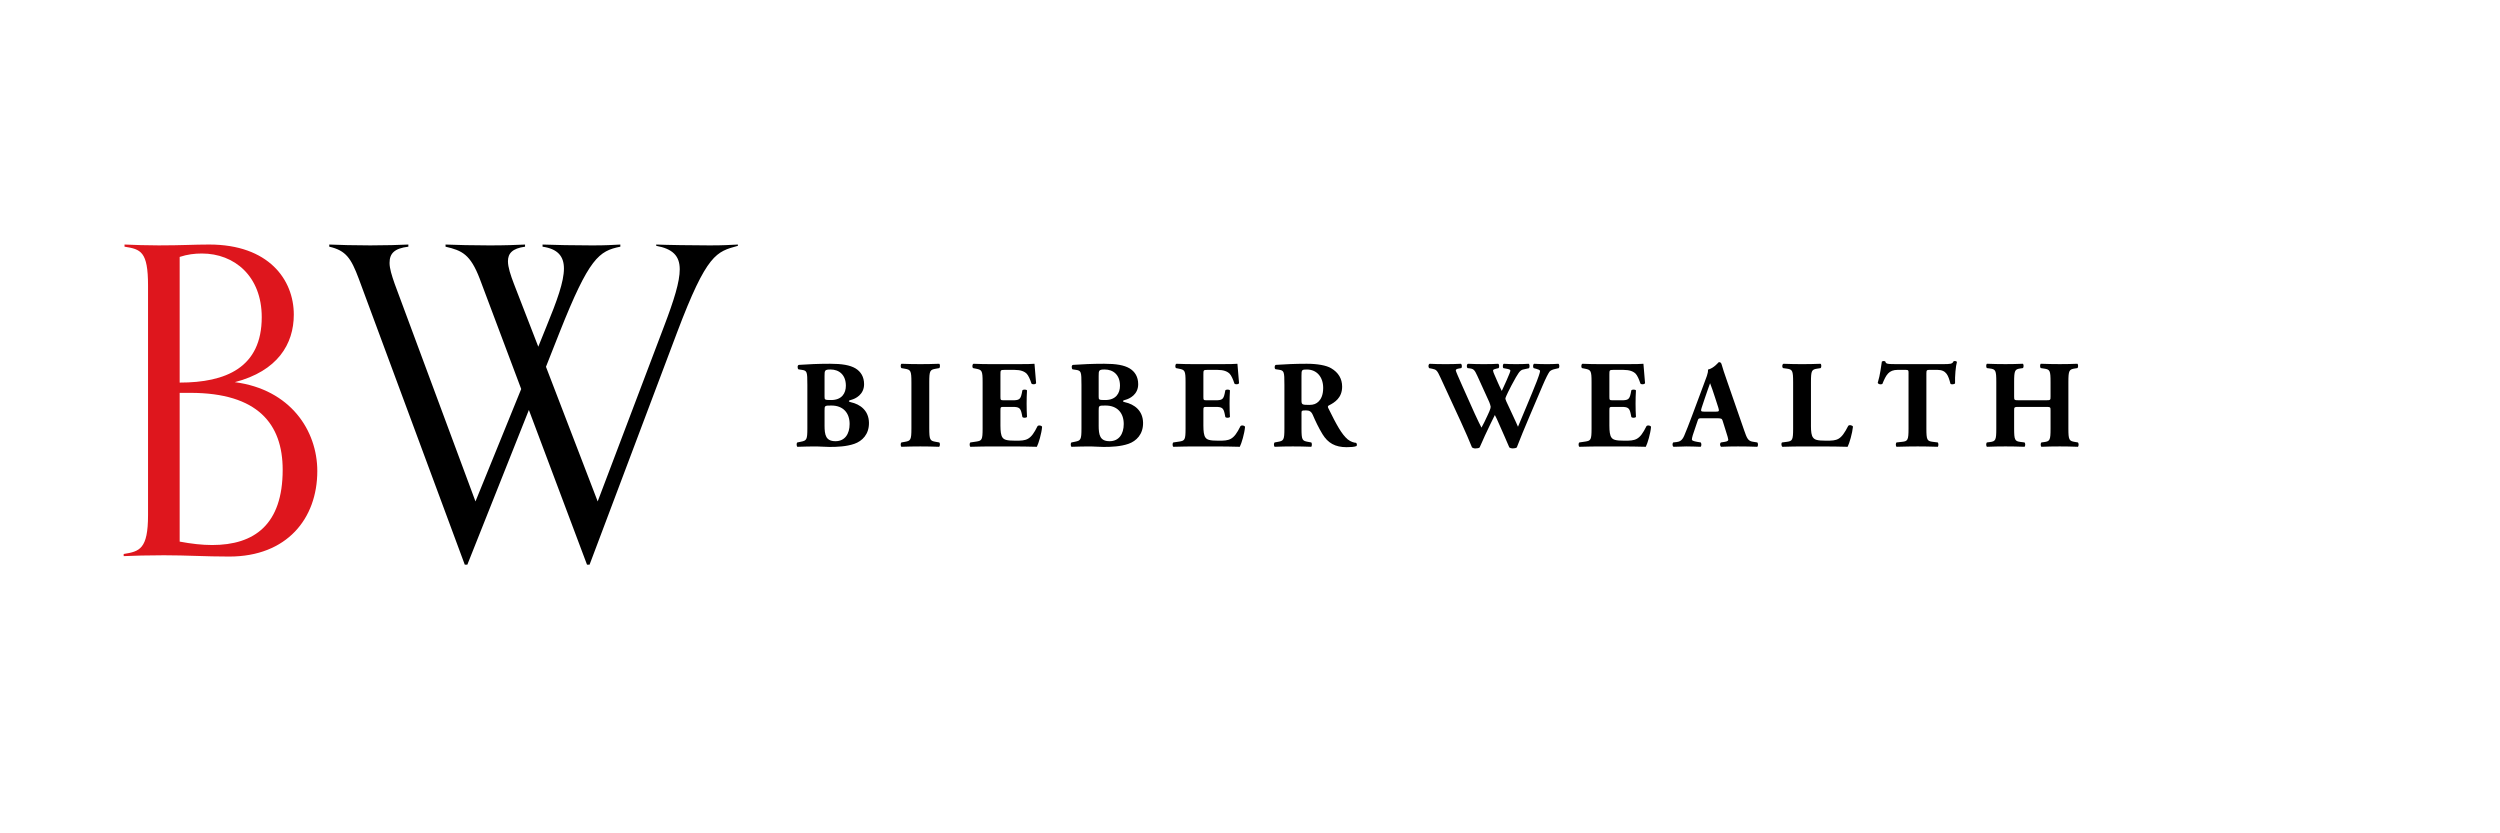 <?xml version="1.0" encoding="UTF-8"?><svg id="uuid-f66a97eb-10e0-4c96-bbc3-721acfc0c846" xmlns="http://www.w3.org/2000/svg" width="210" height="70" viewBox="0 0 210 70"><path d="M10.389,46.535c1.329-.215,2.046-.395,2.046-3.267v-19.28c0-2.873-.61-3.052-1.975-3.267v-.18c.79.036,1.903.072,2.873.072,1.975,0,2.944-.072,4.237-.072,4.991,0,7.109,2.944,7.109,5.888,0,2.477-1.364,4.739-4.955,5.673,4.668.61,6.929,4.057,6.929,7.468,0,3.986-2.549,7.181-7.396,7.181-2.01,0-3.554-.108-5.493-.108-1.329,0-2.585.036-3.375.072v-.18ZM15.092,32.138c3.878,0,6.894-1.257,6.894-5.494,0-3.447-2.298-5.349-5.027-5.349-.61,0-1.22.072-1.867.287v10.556ZM15.092,33v12.495c.97.18,1.867.287,2.729.287,3.554,0,5.924-1.724,5.924-6.319,0-3.841-2.082-6.463-7.755-6.463h-.898Z" fill="#de161d"/><path d="M49.309,47.433l-4.883-12.997-5.17,12.997h-.215l-8.904-24.02c-.646-1.723-1.077-2.37-2.478-2.692v-.18c.754.036,2.226.072,3.448.072,1.328,0,2.406-.036,3.195-.072v.18c-1.184.143-1.579.574-1.579,1.364,0,.467.18,1.041.431,1.76l6.786,18.275,3.841-9.443-3.482-9.263c-.79-2.046-1.473-2.37-2.873-2.692v-.18c.754.036,2.477.072,3.698.072,1.329,0,2.19-.036,2.98-.072v.18c-1.077.143-1.436.574-1.436,1.22,0,.503.215,1.149.502,1.903l2.046,5.278.682-1.687c.898-2.19,1.473-3.77,1.473-4.883,0-1.041-.539-1.652-1.796-1.831v-.18c.79.036,2.837.072,4.165.072,1.22,0,1.615-.036,2.369-.072v.18c-1.795.359-2.62.933-5.098,7.18l-1.149,2.908,4.344,11.31,5.565-14.685c.862-2.262,1.328-3.77,1.328-4.811,0-1.149-.61-1.724-1.975-1.975v-.108c.79.036,3.16.072,4.488.072,1.221,0,1.616-.036,2.37-.072v.108c-1.795.502-2.585.61-5.098,7.252l-7.36,19.532h-.215Z"/><path d="M67.817,32.294c0-1.058-.021-1.163-.461-1.226l-.283-.042c-.094-.053-.115-.367.042-.377.796-.052,1.561-.094,2.609-.094,1.006,0,1.676.115,2.136.388.451.273.723.712.723,1.331,0,.88-.743,1.226-1.068,1.309-.105.021-.209.063-.209.115,0,.031.052.063.147.084.827.178,1.529.723,1.54,1.739.01.964-.566,1.529-1.226,1.76-.659.23-1.445.262-2.084.262-.377,0-.775-.042-1.079-.042-.513,0-1.026.01-1.624.031-.083-.063-.083-.335,0-.366l.304-.063c.471-.094.534-.168.534-1.11v-3.698ZM69.262,33.31c0,.272.01.293.555.293.901,0,1.236-.576,1.236-1.204,0-.911-.566-1.362-1.288-1.362-.493,0-.503.084-.503.545v1.728ZM69.262,35.73c0,.817.105,1.331.922,1.331.776,0,1.184-.597,1.184-1.446,0-.911-.524-1.55-1.529-1.55-.576,0-.576.011-.576.429v1.236Z"/><path d="M78.058,35.971c0,.985.063,1.058.545,1.142l.293.052c.083.063.073.304-.011.366-.565-.021-1.079-.031-1.571-.031-.503,0-1.027.01-1.593.031-.083-.063-.083-.303,0-.366l.294-.052c.482-.084.544-.157.544-1.142v-3.855c0-.985-.063-1.058-.544-1.142l-.294-.052c-.083-.063-.083-.303,0-.366.566.021,1.09.031,1.593.031.492,0,1.016-.01,1.582-.031.083.063.083.304,0,.366l-.293.052c-.482.084-.545.157-.545,1.142v3.855Z"/><path d="M84.037,33.31c0,.293.01.314.293.314h.723c.545,0,.67-.073.776-.576l.052-.262c.073-.084.335-.084.388.011-.021.335-.032.712-.032,1.11s.01.775.032,1.11c-.052.094-.315.105-.388.011l-.052-.262c-.105-.503-.231-.587-.776-.587h-.723c-.283,0-.293.011-.293.325v1.246c0,.482.042.817.168.995.136.189.335.273,1.1.273.911,0,1.267-.031,1.843-1.215.084-.115.345-.073.388.052-.042.545-.293,1.393-.44,1.676-.555-.021-1.561-.031-2.419-.031h-1.362c-.502,0-1.016.01-1.802.031-.083-.063-.083-.314,0-.366l.493-.073c.471-.073.534-.136.534-1.1v-3.907c0-.953-.063-1.016-.534-1.111l-.262-.052c-.094-.063-.083-.303.021-.366.492.021,1.006.031,1.508.031h2.221c.67,0,1.267-.01,1.403-.031.01.168.084.922.136,1.624-.042.115-.283.136-.388.042-.116-.367-.262-.681-.399-.828-.199-.199-.513-.325-1.026-.325h-.838c-.345,0-.345.021-.345.408v1.833Z"/><path d="M90.842,32.294c0-1.058-.021-1.163-.461-1.226l-.283-.042c-.094-.053-.115-.367.042-.377.796-.052,1.561-.094,2.609-.094,1.006,0,1.676.115,2.136.388.451.273.723.712.723,1.331,0,.88-.743,1.226-1.068,1.309-.105.021-.209.063-.209.115,0,.031.052.063.147.084.827.178,1.529.723,1.54,1.739.01.964-.566,1.529-1.226,1.76-.659.23-1.445.262-2.084.262-.377,0-.775-.042-1.079-.042-.513,0-1.026.01-1.624.031-.083-.063-.083-.335,0-.366l.304-.063c.471-.094.534-.168.534-1.11v-3.698ZM92.288,33.31c0,.272.01.293.555.293.901,0,1.236-.576,1.236-1.204,0-.911-.566-1.362-1.288-1.362-.493,0-.503.084-.503.545v1.728ZM92.288,35.73c0,.817.105,1.331.922,1.331.776,0,1.184-.597,1.184-1.446,0-.911-.524-1.55-1.529-1.55-.576,0-.576.011-.576.429v1.236Z"/><path d="M101.084,33.31c0,.293.01.314.293.314h.723c.545,0,.67-.073.776-.576l.052-.262c.073-.084.335-.084.388.011-.021.335-.032.712-.032,1.11s.01.775.032,1.11c-.052.094-.315.105-.388.011l-.052-.262c-.105-.503-.231-.587-.776-.587h-.723c-.283,0-.293.011-.293.325v1.246c0,.482.042.817.168.995.136.189.335.273,1.1.273.911,0,1.267-.031,1.843-1.215.084-.115.345-.073.388.052-.042.545-.293,1.393-.44,1.676-.555-.021-1.561-.031-2.419-.031h-1.362c-.502,0-1.016.01-1.802.031-.083-.063-.083-.314,0-.366l.493-.073c.471-.073.534-.136.534-1.1v-3.907c0-.953-.063-1.016-.534-1.111l-.262-.052c-.094-.063-.083-.303.021-.366.492.021,1.006.031,1.508.031h2.221c.67,0,1.267-.01,1.403-.031.01.168.084.922.136,1.624-.042.115-.283.136-.388.042-.116-.367-.262-.681-.399-.828-.199-.199-.513-.325-1.026-.325h-.838c-.345,0-.345.021-.345.408v1.833Z"/><path d="M107.889,32.283c0-1.048-.021-1.163-.461-1.226l-.283-.042c-.105-.052-.105-.314.021-.366.785-.052,1.602-.094,2.598-.094.891,0,1.655.136,2.053.377.608.356.922.88.922,1.55,0,.932-.628,1.331-1.11,1.571-.105.052-.105.115-.052.231.691,1.403,1.121,2.189,1.624,2.619.273.22.544.283.702.293.093.053.093.21.041.273-.167.073-.502.094-.827.094-.964,0-1.571-.346-2.032-1.1-.335-.555-.576-1.069-.817-1.624-.126-.283-.294-.366-.555-.366-.367,0-.388.021-.388.23v1.288c0,.964.063,1.037.534,1.121l.283.052c.073.052.073.304,0,.366-.555-.021-1.037-.031-1.54-.031-.524,0-.985.01-1.529.031-.084-.063-.084-.314,0-.366l.283-.052c.471-.084.534-.157.534-1.121v-3.708ZM109.325,33.614c0,.366.032.398.649.398.377,0,.598-.094.796-.293.178-.178.377-.513.377-1.131,0-.943-.555-1.55-1.373-1.55-.429,0-.45.031-.45.534v2.043Z"/><path d="M130.626,30.995c-.241.052-.399.136-.471.231-.116.168-.293.503-.576,1.163-.513,1.226-1.655,3.834-2.169,5.196-.063.052-.209.084-.345.084-.115,0-.209-.031-.283-.084-.115-.252-.272-.629-.398-.922l-.44-.995c-.147-.335-.283-.649-.377-.806-.094.178-.22.429-.357.723l-.482,1.016c-.157.335-.272.639-.44.985-.052.052-.199.084-.356.084-.116,0-.189-.031-.283-.084-.168-.44-.586-1.383-.943-2.169l-1.707-3.698c-.283-.618-.346-.67-.692-.744l-.262-.052c-.084-.105-.074-.314.042-.366.388.021.827.031,1.361.031.461,0,.869-.01,1.267-.031.084.042.126.304.021.366l-.189.032c-.189.031-.262.084-.262.157s.22.566.545,1.299l1.036,2.315c.294.649.451.943.577,1.194.125-.21.366-.702.534-1.079l.136-.304c.073-.168.105-.303.105-.366s-.074-.283-.116-.388l-1.006-2.211c-.241-.524-.314-.597-.712-.639l-.105-.011c-.105-.084-.084-.325.032-.366.45.021.859.031,1.319.031.535,0,.933-.01,1.205-.031.125.031.115.314.041.366l-.177.042c-.126.031-.283.073-.283.147,0,.084.042.199.094.314l.314.723c.094.22.231.503.325.691l.325-.712.094-.21c.178-.398.303-.712.303-.775,0-.073-.042-.105-.209-.147l-.377-.073c-.073-.073-.063-.314.032-.366.303.021.681.031,1.026.031.409,0,.796-.01,1.068-.031.084.052.105.304.011.377l-.293.063c-.357.073-.429.073-.796.702-.251.429-.513.953-.65,1.226-.094.189-.23.492-.23.545,0,.031.01.094.083.262l.493,1.058c.272.576.418.911.482,1.058.502-1.215,1.079-2.545,1.582-3.824.073-.178.272-.733.272-.848,0-.105-.167-.147-.303-.189l-.231-.063c-.084-.094-.063-.314.032-.366.335.021.765.031,1.079.031.367,0,.67-.01.964-.031.093.052.105.283.031.366l-.314.073Z"/><path d="M135.188,33.31c0,.293.01.314.293.314h.723c.545,0,.67-.073.776-.576l.052-.262c.073-.084.335-.084.388.011-.021.335-.032.712-.032,1.11s.01.775.032,1.11c-.052.094-.315.105-.388.011l-.052-.262c-.105-.503-.231-.587-.776-.587h-.723c-.283,0-.293.011-.293.325v1.246c0,.482.042.817.168.995.136.189.335.273,1.1.273.911,0,1.267-.031,1.843-1.215.084-.115.345-.073.388.052-.042.545-.293,1.393-.44,1.676-.555-.021-1.561-.031-2.419-.031h-1.362c-.502,0-1.016.01-1.802.031-.083-.063-.083-.314,0-.366l.493-.073c.471-.073.534-.136.534-1.1v-3.907c0-.953-.063-1.016-.534-1.111l-.262-.052c-.094-.063-.083-.303.021-.366.492.021,1.006.031,1.508.031h2.221c.67,0,1.267-.01,1.403-.031.01.168.084.922.136,1.624-.042.115-.283.136-.388.042-.116-.367-.262-.681-.399-.828-.199-.199-.513-.325-1.026-.325h-.838c-.345,0-.345.021-.345.408v1.833Z"/><path d="M142.946,35.133c-.251,0-.283.011-.345.21l-.409,1.215c-.063.209-.073.293-.073.377,0,.063.136.126.429.178l.314.052c.063.073.084.314-.021.366-.367-.021-.744-.021-1.184-.031-.357,0-.598.031-1.079.031-.115-.063-.105-.282-.031-.366l.283-.031c.251-.032.46-.115.639-.524.178-.419.377-.922.66-1.676l.953-2.556c.241-.66.418-1.027.388-1.331.502-.115.89-.628.911-.628.136,0,.199.052.241.21.084.304.209.691.471,1.435l1.424,4.106c.22.629.315.87.702.932l.398.063c.063.052.084.304-.01.366-.502-.021-1.068-.031-1.613-.031-.523,0-.932.01-1.414.031-.115-.063-.136-.282-.021-.366l.335-.052c.241-.042.282-.115.282-.178,0-.073-.073-.325-.199-.712l-.283-.901c-.052-.168-.136-.189-.502-.189h-1.246ZM144.14,34.578c.241,0,.293-.031.209-.304l-.273-.848c-.147-.451-.335-1.016-.429-1.236-.084.241-.294.807-.451,1.288l-.262.786c-.094.283-.042.314.22.314h.985Z"/><path d="M152.119,35.761c0,.492.042.828.178.995.136.178.325.262,1.09.262.953,0,1.246-.031,1.865-1.246.083-.105.324-.063.398.063-.052.545-.303,1.415-.45,1.697-.555-.021-1.561-.031-2.42-.031h-1.403c-.482,0-1.006.01-1.655.031-.094-.063-.115-.303-.032-.366l.399-.052c.471-.063.534-.147.534-1.121v-3.897c0-.974-.063-1.068-.534-1.131l-.304-.042c-.105-.063-.105-.303.021-.366.544.021,1.068.031,1.571.031.502,0,1.026-.01,1.55-.031.084.063.084.304,0,.366l-.273.042c-.471.073-.534.157-.534,1.131v3.666Z"/><path d="M160.318,31.372c0-.251,0-.304-.251-.304h-.65c-.765,0-.985.419-1.299,1.184-.126.063-.325.042-.388-.094.22-.723.272-1.372.345-1.781.042-.031.094-.052.147-.052s.105.011.147.042c.052.178.084.22.88.22h3.897c.691,0,.849-.01.943-.23.041-.021.073-.032.136-.032.063,0,.136.042.158.073-.105.356-.178,1.205-.158,1.802-.052.094-.335.115-.388.031-.177-.67-.324-1.163-1.11-1.163h-.628c-.251,0-.283.032-.283.304v4.62c0,.974.063,1.058.534,1.121l.419.052c.074.063.074.304,0,.366-.681-.021-1.204-.031-1.676-.031-.503,0-1.048.01-1.781.031-.084-.063-.084-.303,0-.366l.471-.052c.471-.052.534-.147.534-1.121v-4.62Z"/><path d="M169.627,34.179c-.429,0-.44.011-.44.304v1.508c0,.974.063,1.069.534,1.131l.335.042c.084.063.084.304,0,.366-.597-.021-1.121-.031-1.592-.031-.502,0-1.026.01-1.56.031-.084-.063-.084-.303,0-.366l.251-.031c.482-.063.534-.168.534-1.142v-3.897c0-.974-.052-1.079-.534-1.141l-.251-.032c-.084-.063-.084-.303,0-.366.513.021,1.058.031,1.56.031.471,0,.995-.01,1.456-.031.083.063.083.304,0,.366l-.22.032c-.45.063-.513.168-.513,1.141v1.215c0,.304.01.314.44.314h2.179c.44,0,.44-.01.44-.314v-1.215c0-.974-.052-1.058-.534-1.131l-.283-.042c-.084-.063-.084-.303,0-.366.576.021,1.09.031,1.592.031.513,0,.995-.01,1.477-.031.084.063.084.304,0,.366l-.209.032c-.482.073-.545.168-.545,1.141v3.897c0,.974.063,1.048.545,1.131l.251.042c.084.063.084.304,0,.366-.524-.021-1.037-.031-1.519-.031-.524,0-1.036.01-1.54.031-.084-.063-.084-.303,0-.366l.231-.031c.482-.063.534-.168.534-1.142v-1.508c0-.293,0-.304-.44-.304h-2.179Z"/></svg>